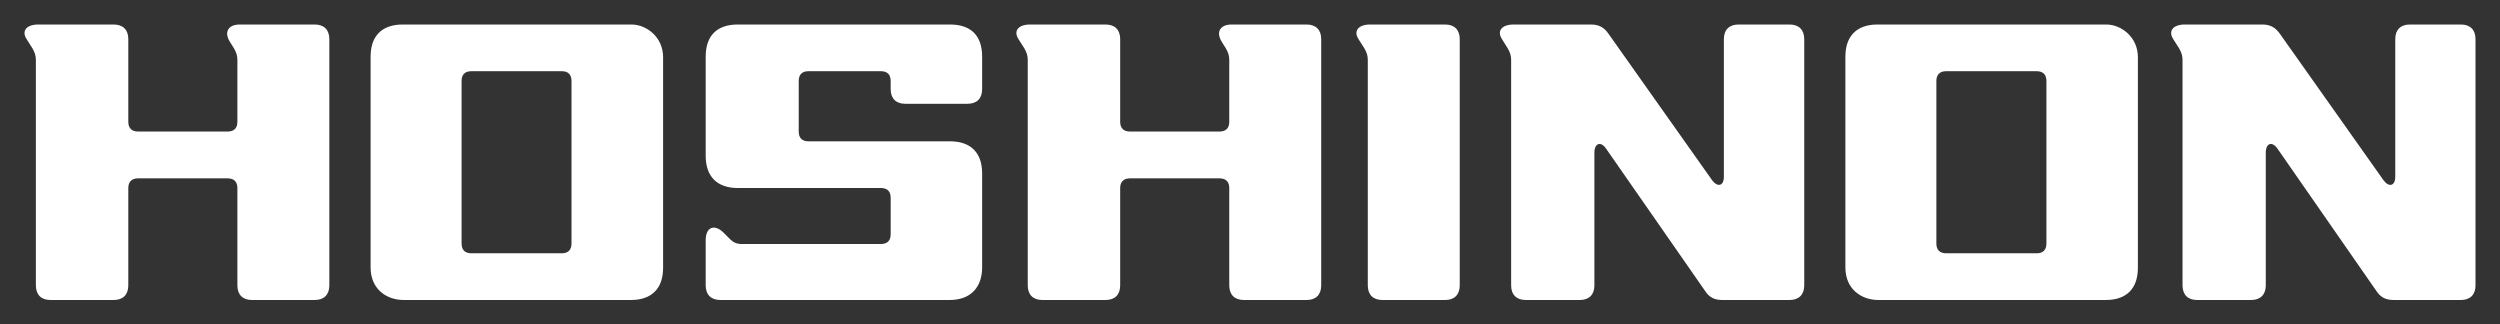 <svg xmlns="http://www.w3.org/2000/svg" id="svg30" color-interpolation-filters="sRGB" preserveAspectRatio="xMidYMid meet" viewBox="66.408 111.554 207.183 26.892" height="311.52" width="2400" y="0" x="0" version="1.0">
  <rect x="66.408" y="111.554" width="207.183" height="26.892" fill="#333333" stroke="none"/>
  <defs id="defs30"></defs>
  
  <g id="g30">
    <defs id="defs26">
      <linearGradient y2="0%" x2="100%" y1="0%" x1="0%" id="92">
        <stop id="stop1" stop-color="#fa71cd" offset="0%"></stop>
        <stop id="stop2" stop-color="#9b59b6" offset="100%"></stop>
      </linearGradient>
      <linearGradient y2="0%" x2="100%" y1="0%" x1="0%" id="93">
        <stop id="stop3" stop-color="#f9d423" offset="0%"></stop>
        <stop id="stop4" stop-color="#f83600" offset="100%"></stop>
      </linearGradient>
      <linearGradient y2="0%" x2="100%" y1="0%" x1="0%" id="94">
        <stop id="stop5" stop-color="#0064d2" offset="0%"></stop>
        <stop id="stop6" stop-color="#1cb0f6" offset="100%"></stop>
      </linearGradient>
      <linearGradient y2="0%" x2="100%" y1="0%" x1="0%" id="95">
        <stop id="stop7" stop-color="#f00978" offset="0%"></stop>
        <stop id="stop8" stop-color="#3f51b1" offset="100%"></stop>
      </linearGradient>
      <linearGradient y2="0%" x2="100%" y1="0%" x1="0%" id="96">
        <stop id="stop9" stop-color="#7873f5" offset="0%"></stop>
        <stop id="stop10" stop-color="#ec77ab" offset="100%"></stop>
      </linearGradient>
      <linearGradient y2="0%" x2="100%" y1="0%" x1="0%" id="97">
        <stop id="stop11" stop-color="#f9d423" offset="0%"></stop>
        <stop id="stop12" stop-color="#e14fad" offset="100%"></stop>
      </linearGradient>
      <linearGradient y2="0%" x2="100%" y1="0%" x1="0%" id="98">
        <stop id="stop13" stop-color="#009efd" offset="0%"></stop>
        <stop id="stop14" stop-color="#2af598" offset="100%"></stop>
      </linearGradient>
      <linearGradient y2="0%" x2="100%" y1="0%" x1="0%" id="99">
        <stop id="stop15" stop-color="#ffcc00" offset="0%"></stop>
        <stop id="stop16" stop-color="#00b140" offset="100%"></stop>
      </linearGradient>
      <linearGradient y2="0%" x2="100%" y1="0%" x1="0%" id="100">
        <stop id="stop17" stop-color="#d51007" offset="0%"></stop>
        <stop id="stop18" stop-color="#ff8177" offset="100%"></stop>
      </linearGradient>
      <linearGradient y2="0%" x2="100%" y1="0%" x1="0%" id="102">
        <stop id="stop19" stop-color="#a2b6df" offset="0%"></stop>
        <stop id="stop20" stop-color="#0c3483" offset="100%"></stop>
      </linearGradient>
      <linearGradient y2="0%" x2="100%" y1="0%" x1="0%" id="103">
        <stop id="stop21" stop-color="#7ac5d8" offset="0%"></stop>
        <stop id="stop22" stop-color="#eea2a2" offset="100%"></stop>
      </linearGradient>
      <linearGradient y2="0%" x2="100%" y1="0%" x1="0%" id="104">
        <stop id="stop23" stop-color="#00ecbc" offset="0%"></stop>
        <stop id="stop24" stop-color="#007adf" offset="100%"></stop>
      </linearGradient>
      <linearGradient y2="0%" x2="100%" y1="0%" x1="0%" id="105">
        <stop id="stop25" stop-color="#b88746" offset="0%"></stop>
        <stop id="stop26" stop-color="#fdf5a6" offset="100%"></stop>
      </linearGradient>
    </defs>
    <g id="g29" transform="translate(68.44,113.585)" class="basesvg" fill="#000000">
      <g id="g28" class="tp-name" fill-rule="">
        <g style="fill:#ffffff" id="g27" transform="scale(1)">
          <g style="fill:#ffffff" id="g26">
            <path style="fill:#ffffff" id="path26" transform="translate(-2.529, 25.25)" d="M2.7-24.04L3.19-23.27C3.39-22.91 3.47-22.67 3.47-22.31L3.47-3.63C3.47-2.86 3.91-2.42 4.68-2.42L9.92-2.42C10.69-2.42 11.13-2.86 11.13-3.63L11.13-11.7C11.13-12.22 11.42-12.5 11.94-12.5L19.36-12.5C19.89-12.5 20.17-12.22 20.17-11.7L20.17-3.63C20.17-2.86 20.61-2.42 21.38-2.42L26.58-2.42C27.35-2.42 27.79-2.86 27.79-3.63L27.79-24.04C27.79-24.81 27.35-25.25 26.58-25.25L20.37-25.25C19.4-25.25 19.04-24.61 19.56-23.8L19.89-23.27C20.09-22.91 20.17-22.67 20.17-22.31L20.17-17.18C20.17-16.66 19.89-16.38 19.36-16.38L11.94-16.38C11.42-16.38 11.13-16.66 11.13-17.18L11.13-24.04C11.13-24.81 10.69-25.25 9.92-25.25L3.67-25.25C2.7-25.25 2.26-24.73 2.7-24.04ZM31.21-22.59L31.21-5.12C31.21-3.31 32.54-2.42 33.95-2.42L52.79-2.42C54.52-2.42 55.45-3.39 55.45-5.08L55.45-22.55C55.45-24.2 54.08-25.25 52.83-25.25L33.87-25.25C32.13-25.25 31.21-24.28 31.21-22.59ZM47.86-20.57L47.86-7.1C47.86-6.57 47.58-6.29 47.06-6.29L39.56-6.29C39.03-6.29 38.75-6.57 38.75-7.1L38.75-20.57C38.75-21.1 39.03-21.38 39.56-21.38L47.06-21.38C47.58-21.38 47.86-21.1 47.86-20.57ZM61-7.46L60.47-7.99C59.71-8.75 58.98-8.47 58.98-7.38L58.98-3.63C58.98-2.86 59.43-2.42 60.19-2.42L79.19-2.42C81.05-2.42 81.89-3.59 81.89-5.12L81.89-12.91C81.89-14.64 80.93-15.57 79.23-15.57L67.49-15.57C66.97-15.57 66.69-15.85 66.69-16.38L66.69-20.57C66.69-21.1 66.97-21.38 67.49-21.38L73.5-21.38C74.03-21.38 74.31-21.1 74.31-20.57L74.31-19.89C74.31-19.12 74.75-18.68 75.52-18.68L80.68-18.68C81.45-18.68 81.89-19.12 81.89-19.89L81.89-22.59C81.89-24.32 80.97-25.25 79.23-25.25L61.64-25.25C59.91-25.25 58.98-24.32 58.98-22.59L58.98-14.36C58.98-12.63 59.95-11.7 61.64-11.7L73.5-11.7C74.03-11.7 74.31-11.42 74.31-10.89L74.31-7.87C74.31-7.34 74.03-7.06 73.5-7.06L61.97-7.06C61.56-7.06 61.28-7.18 61-7.46ZM84.9-24.04L85.39-23.27C85.59-22.91 85.67-22.67 85.67-22.31L85.67-3.63C85.67-2.86 86.11-2.42 86.88-2.42L92.12-2.42C92.89-2.42 93.33-2.86 93.33-3.63L93.33-11.7C93.33-12.22 93.62-12.5 94.14-12.5L101.56-12.5C102.09-12.5 102.37-12.22 102.37-11.7L102.37-3.63C102.37-2.86 102.81-2.42 103.58-2.42L108.78-2.42C109.55-2.42 109.99-2.86 109.99-3.63L109.99-24.04C109.99-24.81 109.55-25.25 108.78-25.25L102.57-25.25C101.6-25.25 101.24-24.61 101.76-23.8L102.09-23.27C102.29-22.91 102.37-22.67 102.37-22.31L102.37-17.18C102.37-16.66 102.09-16.38 101.56-16.38L94.14-16.38C93.62-16.38 93.33-16.66 93.33-17.18L93.33-24.04C93.33-24.81 92.89-25.25 92.12-25.25L85.87-25.25C84.9-25.25 84.46-24.73 84.9-24.04ZM113.08-24.04L113.57-23.27C113.77-22.91 113.85-22.67 113.85-22.31L113.85-3.63C113.85-2.86 114.29-2.42 115.06-2.42L120.26-2.42C121.03-2.42 121.47-2.86 121.47-3.63L121.47-24.04C121.47-24.81 121.03-25.25 120.26-25.25L114.05-25.25C113.08-25.25 112.64-24.73 113.08-24.04ZM124.97-24.04L125.45-23.27C125.65-22.91 125.73-22.67 125.73-22.31L125.73-3.63C125.73-2.86 126.18-2.42 126.94-2.42L131.42-2.42C132.19-2.42 132.63-2.86 132.63-3.63L132.63-14.64C132.63-15.41 133.16-15.61 133.6-14.96L141.79-3.19C142.15-2.62 142.6-2.42 143.24-2.42L148.81-2.42C149.57-2.42 150.02-2.86 150.02-3.63L150.02-24.04C150.02-24.81 149.57-25.25 148.81-25.25L144.57-25.25C143.81-25.25 143.36-24.81 143.36-24.04L143.36-12.63C143.36-11.86 142.84-11.74 142.39-12.34L133.8-24.48C133.44-25.01 133-25.25 132.35-25.25L125.94-25.25C124.97-25.25 124.52-24.73 124.97-24.04ZM153.43-22.59L153.43-5.12C153.43-3.31 154.76-2.42 156.17-2.42L175.01-2.42C176.75-2.42 177.67-3.39 177.67-5.08L177.67-22.55C177.67-24.2 176.3-25.25 175.05-25.25L156.09-25.25C154.36-25.25 153.43-24.28 153.43-22.59ZM170.09-20.57L170.09-7.1C170.09-6.57 169.81-6.29 169.28-6.29L161.78-6.29C161.26-6.29 160.97-6.57 160.97-7.1L160.97-20.57C160.97-21.1 161.26-21.38 161.78-21.38L169.28-21.38C169.81-21.38 170.09-21.1 170.09-20.57ZM180.6-24.04L181.09-23.27C181.29-22.91 181.37-22.67 181.37-22.31L181.37-3.63C181.37-2.86 181.81-2.42 182.58-2.42L187.06-2.42C187.82-2.42 188.27-2.86 188.27-3.63L188.27-14.64C188.27-15.41 188.79-15.61 189.24-14.96L197.42-3.19C197.79-2.62 198.23-2.42 198.88-2.42L204.44-2.42C205.21-2.42 205.65-2.86 205.65-3.63L205.65-24.04C205.65-24.81 205.21-25.25 204.44-25.25L200.21-25.25C199.44-25.25 199-24.81 199-24.04L199-12.63C199-11.86 198.47-11.74 198.03-12.34L189.44-24.48C189.07-25.01 188.63-25.25 187.98-25.25L181.57-25.25C180.6-25.25 180.16-24.73 180.6-24.04Z"></path>
          </g>
        </g>
      </g>
    </g>
    <defs id="defs29"></defs>
  </g>
</svg>
